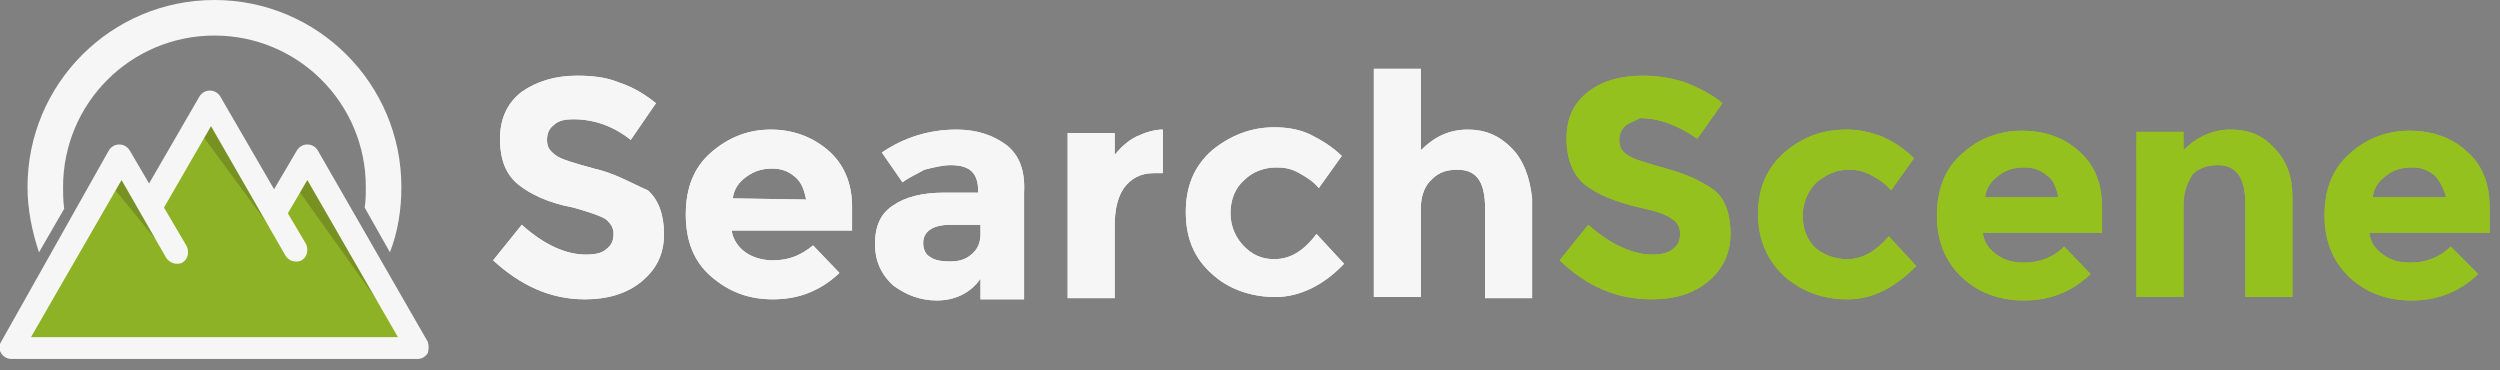 <?xml version="1.0" encoding="utf-8"?>
<!-- Generator: Adobe Illustrator 22.1.0, SVG Export Plug-In . SVG Version: 6.00 Build 0)  -->
<svg version="1.1" id="Layer_1" xmlns="http://www.w3.org/2000/svg" xmlns:xlink="http://www.w3.org/1999/xlink" x="0px" y="0px"
	 viewBox="0 0 218 32.3" style="enable-background:new 0 0 218 32.3;" xml:space="preserve">
<rect x="0" y="0" width="218" height="32.3" fill="#808080" stroke="none"/>
<style type="text/css">
	.st0{fill:#F6F6F6;}
	.st1{fill:#95C11F;}
	.st2{fill:#8EB225;}
	.st3{opacity:0.2;fill:#1B181C;enable-background:new    ;}
</style>
<g>
	<g>
		<g>
			<path class="st0" d="M51.8,14.7c-1.8-0.5-2.9-0.8-3.4-1.2c-0.5-0.4-0.7-0.7-0.7-1.3s0.2-1,0.6-1.3c0.4-0.4,1-0.5,1.7-0.5
				c1.8,0,3.5,0.6,5,1.8L57.2,9c-1-0.8-2-1.4-3.2-1.8c-1.2-0.5-2.5-0.6-3.7-0.6c-1.9,0-3.5,0.5-4.8,1.4c-1.3,1-1.9,2.4-1.9,4.1
				c0,1.8,0.5,3.1,1.6,4c1,0.8,2.6,1.6,4.8,2c1.4,0.4,2.3,0.7,2.8,1c0.5,0.4,0.7,0.8,0.7,1.3c0,0.6-0.2,1-0.6,1.3
				c-0.4,0.4-1.1,0.5-1.8,0.5c-1.7,0-3.6-0.8-5.6-2.6l-2.5,3.1c2.4,2.2,5,3.4,8,3.4c2,0,3.7-0.5,5-1.6c1.3-1.1,1.9-2.4,1.9-4.1
				c0-1.7-0.5-3-1.4-3.8C54.9,15.9,53.6,15.1,51.8,14.7z"/>
			<path class="st0" d="M72.2,13.1c-1.4-1.2-3.1-1.8-5-1.8c-2,0-3.7,0.7-5.2,2s-2.2,3.1-2.2,5.4s0.7,4.1,2.2,5.4s3.2,2,5.4,2
				s4.1-0.7,5.8-2.3l-2.3-2.4c-1,0.8-2,1.3-3.5,1.3c-0.8,0-1.7-0.2-2.4-0.7c-0.7-0.5-1.1-1.2-1.2-1.9h10.5V18
				C74.3,16,73.6,14.3,72.2,13.1z M63.9,17.3c0.1-0.8,0.5-1.4,1.2-1.9c0.7-0.5,1.4-0.7,2.2-0.7c0.8,0,1.4,0.2,2,0.7s0.8,1.1,1,2
				L63.9,17.3C63.9,17.4,63.9,17.3,63.9,17.3z"/>
			<path class="st0" d="M87.7,12.6c-1.1-0.8-2.5-1.3-4.3-1.3c-2.4,0-4.6,0.7-6.5,2l1.8,2.6c0.5-0.4,1.2-0.7,1.9-1.1
				c0.8-0.2,1.6-0.4,2.3-0.4c1.7,0,2.4,0.7,2.4,2.3v0.1h-3c-1.9,0-3.4,0.4-4.4,1.1c-1.1,0.7-1.6,1.8-1.6,3.4c0,1.4,0.5,2.6,1.6,3.6
				c1.1,0.8,2.3,1.3,3.8,1.3s2.9-0.6,3.8-1.9v1.8h3.8v-9.3C89.4,14.9,88.9,13.5,87.7,12.6z M85.5,20.4c0,0.7-0.2,1.3-0.8,1.8
				c-0.6,0.5-1.2,0.6-1.9,0.6c-0.7,0-1.3-0.1-1.7-0.4c-0.4-0.2-0.6-0.7-0.6-1.2c0-1,0.8-1.6,2.4-1.6h2.6
				C85.5,19.7,85.5,20.4,85.5,20.4z"/>
			<path class="st0" d="M99.1,11.9c-0.8,0.4-1.4,1-1.9,1.6v-1.9h-4.1V26h4.1v-6.2c0-1.4,0.2-2.5,0.8-3.4c0.6-0.8,1.4-1.3,2.6-1.3
				h0.8v-3.8C100.7,11.3,100,11.5,99.1,11.9z"/>
			<path class="st0" d="M111.1,22.6c-1.1,0-1.9-0.4-2.6-1.1c-0.7-0.7-1.2-1.7-1.2-2.9c0-1.2,0.4-2.2,1.2-2.9
				c0.7-0.7,1.7-1.1,2.8-1.1c0.7,0,1.3,0.1,2,0.5c0.7,0.4,1.2,0.7,1.7,1.3l2-2.8c-0.8-0.8-1.8-1.4-2.8-1.9c-1.1-0.5-2.2-0.6-3.1-0.6
				c-2,0-3.8,0.7-5.4,2c-1.6,1.4-2.3,3.2-2.3,5.4s0.7,4,2.3,5.4c1.4,1.3,3.4,2,5.5,2s4.2-1,6-2.9l-2.4-2.6
				C113.6,22,112.4,22.6,111.1,22.6z"/>
			<path class="st0" d="M131.8,12.9c-1.1-1.1-2.3-1.6-3.8-1.6c-1.6,0-2.9,0.6-4.1,1.8V6h-4.1v19.9h4.1v-7.8c0-1.1,0.4-2,1-2.5
				c0.6-0.6,1.3-0.8,2.2-0.8c1.7,0,2.4,1.1,2.4,3.4V26h4.1v-8.7C133.4,15.4,132.8,13.9,131.8,12.9z"/>
		</g>
		<path class="st0" d="M51.8,14.7c-1.8-0.5-2.9-0.8-3.4-1.2c-0.5-0.4-0.7-0.7-0.7-1.3s0.2-1,0.6-1.3c0.4-0.4,1-0.5,1.7-0.5
			c1.8,0,3.5,0.6,5,1.8L57.2,9c-1-0.8-2-1.4-3.2-1.8c-1.2-0.5-2.5-0.6-3.7-0.6c-1.9,0-3.5,0.5-4.8,1.4c-1.3,1-1.9,2.4-1.9,4.1
			c0,1.8,0.5,3.1,1.6,4c1,0.8,2.6,1.6,4.8,2c1.4,0.4,2.3,0.7,2.8,1c0.5,0.4,0.7,0.8,0.7,1.3c0,0.6-0.2,1-0.6,1.3
			c-0.4,0.4-1.1,0.5-1.8,0.5c-1.7,0-3.6-0.8-5.6-2.6l-2.5,3.1c2.4,2.2,5,3.4,8,3.4c2,0,3.7-0.5,5-1.6c1.3-1.1,1.9-2.4,1.9-4.1
			c0-1.7-0.5-3-1.4-3.8C54.9,15.9,53.6,15.1,51.8,14.7z"/>
		<path class="st0" d="M72.2,13.1c-1.4-1.2-3.1-1.8-5-1.8c-2,0-3.7,0.7-5.2,2s-2.2,3.1-2.2,5.4s0.7,4.1,2.2,5.4s3.2,2,5.4,2
			s4.1-0.7,5.8-2.3l-2.3-2.4c-1,0.8-2,1.3-3.5,1.3c-0.8,0-1.7-0.2-2.4-0.7c-0.7-0.5-1.1-1.2-1.2-1.9h10.5V18
			C74.3,16,73.6,14.3,72.2,13.1z M63.9,17.3c0.1-0.8,0.5-1.4,1.2-1.9c0.7-0.5,1.4-0.7,2.2-0.7c0.8,0,1.4,0.2,2,0.7s0.8,1.1,1,2
			L63.9,17.3C63.9,17.4,63.9,17.3,63.9,17.3z"/>
		<path class="st0" d="M87.7,12.6c-1.1-0.8-2.5-1.3-4.3-1.3c-2.4,0-4.6,0.7-6.5,2l1.8,2.6c0.5-0.4,1.2-0.7,1.9-1.1
			c0.8-0.2,1.6-0.4,2.3-0.4c1.7,0,2.4,0.7,2.4,2.3v0.1h-3c-1.9,0-3.4,0.4-4.4,1.1c-1.1,0.7-1.6,1.8-1.6,3.4c0,1.4,0.5,2.6,1.6,3.6
			c1.1,0.8,2.3,1.3,3.8,1.3s2.9-0.6,3.8-1.9v1.8h3.8v-9.3C89.4,14.9,88.9,13.5,87.7,12.6z M85.5,20.4c0,0.7-0.2,1.3-0.8,1.8
			c-0.6,0.5-1.2,0.6-1.9,0.6c-0.7,0-1.3-0.1-1.7-0.4c-0.4-0.2-0.6-0.7-0.6-1.2c0-1,0.8-1.6,2.4-1.6h2.6
			C85.5,19.7,85.5,20.4,85.5,20.4z"/>
		<path class="st0" d="M99.1,11.9c-0.8,0.4-1.4,1-1.9,1.6v-1.9h-4.1V26h4.1v-6.2c0-1.4,0.2-2.5,0.8-3.4c0.6-0.8,1.4-1.3,2.6-1.3h0.8
			v-3.8C100.7,11.3,100,11.5,99.1,11.9z"/>
		<path class="st0" d="M111.1,22.6c-1.1,0-1.9-0.4-2.6-1.1c-0.7-0.7-1.2-1.7-1.2-2.9c0-1.2,0.4-2.2,1.2-2.9c0.7-0.7,1.7-1.1,2.8-1.1
			c0.7,0,1.3,0.1,2,0.5c0.7,0.4,1.2,0.7,1.7,1.3l2-2.8c-0.8-0.8-1.8-1.4-2.8-1.9c-1.1-0.5-2.2-0.6-3.1-0.6c-2,0-3.8,0.7-5.4,2
			c-1.6,1.4-2.3,3.2-2.3,5.4s0.7,4,2.3,5.4c1.4,1.3,3.4,2,5.5,2s4.2-1,6-2.9l-2.4-2.6C113.6,22,112.4,22.6,111.1,22.6z"/>
		<path class="st0" d="M131.8,12.9c-1.1-1.1-2.3-1.6-3.8-1.6c-1.6,0-2.9,0.6-4.1,1.8V6h-4.1v19.9h4.1v-7.8c0-1.1,0.4-2,1-2.5
			c0.6-0.6,1.3-0.8,2.2-0.8c1.7,0,2.4,1.1,2.4,3.4V26h4.1v-8.7C133.4,15.4,132.8,13.9,131.8,12.9z"/>
	</g>
	<g>
		<path class="st1" d="M141.8,10.9c-0.4,0.4-0.6,0.7-0.6,1.3s0.2,1,0.7,1.3c0.5,0.4,1.7,0.7,3.4,1.2c1.8,0.5,3.1,1.1,4.2,1.9
			c1,0.8,1.4,2.2,1.4,3.8s-0.6,3-1.9,4.1c-1.3,1.1-2.9,1.6-5,1.6c-3,0-5.6-1.1-8-3.4l2.5-3.1c2,1.8,4,2.6,5.6,2.6
			c0.7,0,1.3-0.1,1.8-0.5s0.6-0.8,0.6-1.3c0-0.6-0.2-1-0.7-1.3c-0.5-0.4-1.4-0.7-2.8-1c-2.2-0.5-3.8-1.2-4.8-2c-1-0.8-1.6-2.2-1.6-4
			s0.6-3.1,1.9-4.1c1.3-1,2.9-1.4,4.8-1.4c1.2,0,2.5,0.2,3.7,0.6c1.2,0.5,2.4,1.1,3.2,1.8l-2.2,3.1c-1.7-1.2-3.4-1.8-5-1.8
			C142.7,10.5,142.3,10.6,141.8,10.9z"/>
		<path class="st1" d="M161.1,22.6c1.3,0,2.5-0.7,3.6-2l2.4,2.6c-1.9,1.9-3.8,2.9-6,2.9s-4-0.7-5.5-2c-1.4-1.3-2.3-3.1-2.3-5.4
			c0-2.2,0.7-4,2.3-5.4c1.6-1.4,3.4-2,5.4-2c1.1,0,2,0.2,3.1,0.6c1.1,0.5,2,1.1,2.8,1.9l-2,2.8c-0.5-0.6-1.1-1-1.7-1.3
			c-0.7-0.4-1.3-0.5-2-0.5c-1.1,0-1.9,0.4-2.8,1.1c-0.7,0.7-1.2,1.7-1.2,2.9c0,1.2,0.4,2.2,1.2,2.9
			C159.2,22.3,160.1,22.6,161.1,22.6z"/>
		<path class="st1" d="M182.3,23.9c-1.7,1.6-3.6,2.3-5.8,2.3s-4-0.7-5.4-2c-1.4-1.3-2.2-3.1-2.2-5.4s0.7-4.1,2.2-5.4
			c1.4-1.3,3.2-2,5.2-2c2,0,3.7,0.6,5,1.8c1.4,1.2,2,2.9,2,4.9v2.2h-10.4c0.1,0.8,0.5,1.4,1.2,1.9c0.7,0.5,1.4,0.7,2.4,0.7
			c1.4,0,2.6-0.5,3.5-1.4L182.3,23.9z M178.5,15.3c-0.6-0.5-1.2-0.7-2-0.7c-0.8,0-1.6,0.2-2.2,0.7c-0.7,0.5-1.1,1.1-1.2,1.9h6.4
			C179.3,16.4,179.1,15.7,178.5,15.3z"/>
		<path class="st1" d="M190.4,17.9v8h-4.1V11.5h4.1v1.6c1.2-1.2,2.6-1.8,4.1-1.8c1.6,0,2.8,0.5,3.8,1.6c1.1,1.1,1.6,2.5,1.6,4.3v8.7
			h-4.1v-8.1c0-2.3-0.8-3.4-2.4-3.4c-0.8,0-1.6,0.2-2.2,0.8C190.7,16,190.4,16.8,190.4,17.9z"/>
		<path class="st1" d="M216.1,23.9c-1.7,1.6-3.6,2.3-5.8,2.3s-4-0.7-5.4-2c-1.4-1.3-2.2-3.1-2.2-5.4s0.7-4.1,2.2-5.4
			c1.4-1.3,3.2-2,5.2-2c2,0,3.7,0.6,5,1.8c1.4,1.2,2,2.9,2,4.9v2.2h-10.5c0.1,0.8,0.5,1.4,1.2,1.9c0.7,0.5,1.4,0.7,2.4,0.7
			c1.4,0,2.6-0.5,3.5-1.4L216.1,23.9z M212.3,15.3c-0.6-0.5-1.2-0.7-2-0.7c-0.8,0-1.6,0.2-2.2,0.7c-0.7,0.5-1.1,1.1-1.2,1.9h6.4
			C213.1,16.4,212.7,15.7,212.3,15.3z"/>
		<path class="st1" d="M141.8,10.9c-0.4,0.4-0.6,0.7-0.6,1.3s0.2,1,0.7,1.3c0.5,0.4,1.7,0.7,3.4,1.2c1.8,0.5,3.1,1.1,4.2,1.9
			c1,0.8,1.4,2.2,1.4,3.8s-0.6,3-1.9,4.1c-1.3,1.1-2.9,1.6-5,1.6c-3,0-5.6-1.1-8-3.4l2.5-3.1c2,1.8,4,2.6,5.6,2.6
			c0.7,0,1.3-0.1,1.8-0.5s0.6-0.8,0.6-1.3c0-0.6-0.2-1-0.7-1.3c-0.5-0.4-1.4-0.7-2.8-1c-2.2-0.5-3.8-1.2-4.8-2c-1-0.8-1.6-2.2-1.6-4
			s0.6-3.1,1.9-4.1c1.3-1,2.9-1.4,4.8-1.4c1.2,0,2.5,0.2,3.7,0.6c1.2,0.5,2.4,1.1,3.2,1.8l-2.2,3.1c-1.7-1.2-3.4-1.8-5-1.8
			C142.7,10.5,142.3,10.6,141.8,10.9z"/>
		<path class="st1" d="M161.1,22.6c1.3,0,2.5-0.7,3.6-2l2.4,2.6c-1.9,1.9-3.8,2.9-6,2.9s-4-0.7-5.5-2c-1.4-1.3-2.3-3.1-2.3-5.4
			c0-2.2,0.7-4,2.3-5.4c1.6-1.4,3.4-2,5.4-2c1.1,0,2,0.2,3.1,0.6c1.1,0.5,2,1.1,2.8,1.9l-2,2.8c-0.5-0.6-1.1-1-1.7-1.3
			c-0.7-0.4-1.3-0.5-2-0.5c-1.1,0-1.9,0.4-2.8,1.1c-0.7,0.7-1.2,1.7-1.2,2.9c0,1.2,0.4,2.2,1.2,2.9
			C159.2,22.3,160.1,22.6,161.1,22.6z"/>
		<path class="st1" d="M182.3,23.9c-1.7,1.6-3.6,2.3-5.8,2.3s-4-0.7-5.4-2c-1.4-1.3-2.2-3.1-2.2-5.4s0.7-4.1,2.2-5.4
			c1.4-1.3,3.2-2,5.2-2c2,0,3.7,0.6,5,1.8c1.4,1.2,2,2.9,2,4.9v2.2h-10.4c0.1,0.8,0.5,1.4,1.2,1.9c0.7,0.5,1.4,0.7,2.4,0.7
			c1.4,0,2.6-0.5,3.5-1.4L182.3,23.9z M178.5,15.3c-0.6-0.5-1.2-0.7-2-0.7c-0.8,0-1.6,0.2-2.2,0.7c-0.7,0.5-1.1,1.1-1.2,1.9h6.4
			C179.3,16.4,179.1,15.7,178.5,15.3z"/>
		<path class="st1" d="M190.4,17.9v8h-4.1V11.5h4.1v1.6c1.2-1.2,2.6-1.8,4.1-1.8c1.6,0,2.8,0.5,3.8,1.6c1.1,1.1,1.6,2.5,1.6,4.3v8.7
			h-4.1v-8.1c0-2.3-0.8-3.4-2.4-3.4c-0.8,0-1.6,0.2-2.2,0.8C190.7,16,190.4,16.8,190.4,17.9z"/>
		<path class="st1" d="M216.1,23.9c-1.7,1.6-3.6,2.3-5.8,2.3s-4-0.7-5.4-2c-1.4-1.3-2.2-3.1-2.2-5.4s0.7-4.1,2.2-5.4
			c1.4-1.3,3.2-2,5.2-2c2,0,3.7,0.6,5,1.8c1.4,1.2,2,2.9,2,4.9v2.2h-10.5c0.1,0.8,0.5,1.4,1.2,1.9c0.7,0.5,1.4,0.7,2.4,0.7
			c1.4,0,2.6-0.5,3.5-1.4L216.1,23.9z M212.3,15.3c-0.6-0.5-1.2-0.7-2-0.7c-0.8,0-1.6,0.2-2.2,0.7c-0.7,0.5-1.1,1.1-1.2,1.9h6.4
			C213.1,16.4,212.7,15.7,212.3,15.3z"/>
	</g>
</g>
<g>
	<polygon class="st2" points="1.1,30 10.6,13.7 15.2,21.8 15.5,21.6 13.2,17.4 18.5,9 25.5,21.7 25.9,21.5 24.1,18.1 26.7,13.7 
		36.3,30.2 	"/>
	<polygon class="st3" points="26.8,13.9 25.6,16 35.6,30 35.6,29.9 	"/>
	<polygon class="st3" points="25.3,22.2 25.9,22 23.7,18.3 18.4,9.1 17.2,11.2 	"/>
	<polygon class="st3" points="14.9,22.5 15.4,22.1 10.6,13.9 9.5,15.9 	"/>
	<path class="st0" d="M37.3,29.8l-9.6-16.7c-0.2-0.3-0.5-0.5-0.9-0.5s-0.7,0.2-0.9,0.5l-2,3.4l-4.7-8.1c-0.2-0.3-0.5-0.5-0.9-0.5
		s-0.7,0.2-0.9,0.5L13,16l-1.7-2.9c-0.2-0.3-0.5-0.5-0.9-0.5s-0.7,0.2-0.9,0.5L0.1,29.8c-0.2,0.3-0.2,0.7,0,1s0.5,0.5,0.9,0.5h35.4
		c0.4,0,0.7-0.2,0.9-0.5C37.4,30.5,37.4,30.1,37.3,29.8z M15.4,23c0.2,0,0.3,0,0.5-0.1c0.5-0.3,0.6-0.9,0.4-1.4l-2-3.4l4.1-7.1
		l6.5,11.3c0.2,0.3,0.5,0.5,0.9,0.5c0.2,0,0.3,0,0.5-0.1c0.5-0.3,0.6-0.9,0.4-1.4l-1.6-2.7l1.7-2.9l7.9,13.7h-32l7.9-13.7l3.9,6.8
		C14.7,22.8,15.1,23,15.4,23z"/>
	<path class="st0" d="M5.5,16.3C5.5,9,11.4,3.1,18.7,3.1S31.9,9,31.9,16.3c0,0.6,0,1.2-0.1,1.8L34,22c0.7-1.8,1-3.7,1-5.7
		C35,7.3,27.7,0,18.7,0S2.4,7.3,2.4,16.3c0,2,0.4,3.9,1,5.7l2.2-3.8C5.5,17.5,5.5,16.9,5.5,16.3z"/>
</g>
<g id="MOUNTAINS_copy_3">
</g>
</svg>
